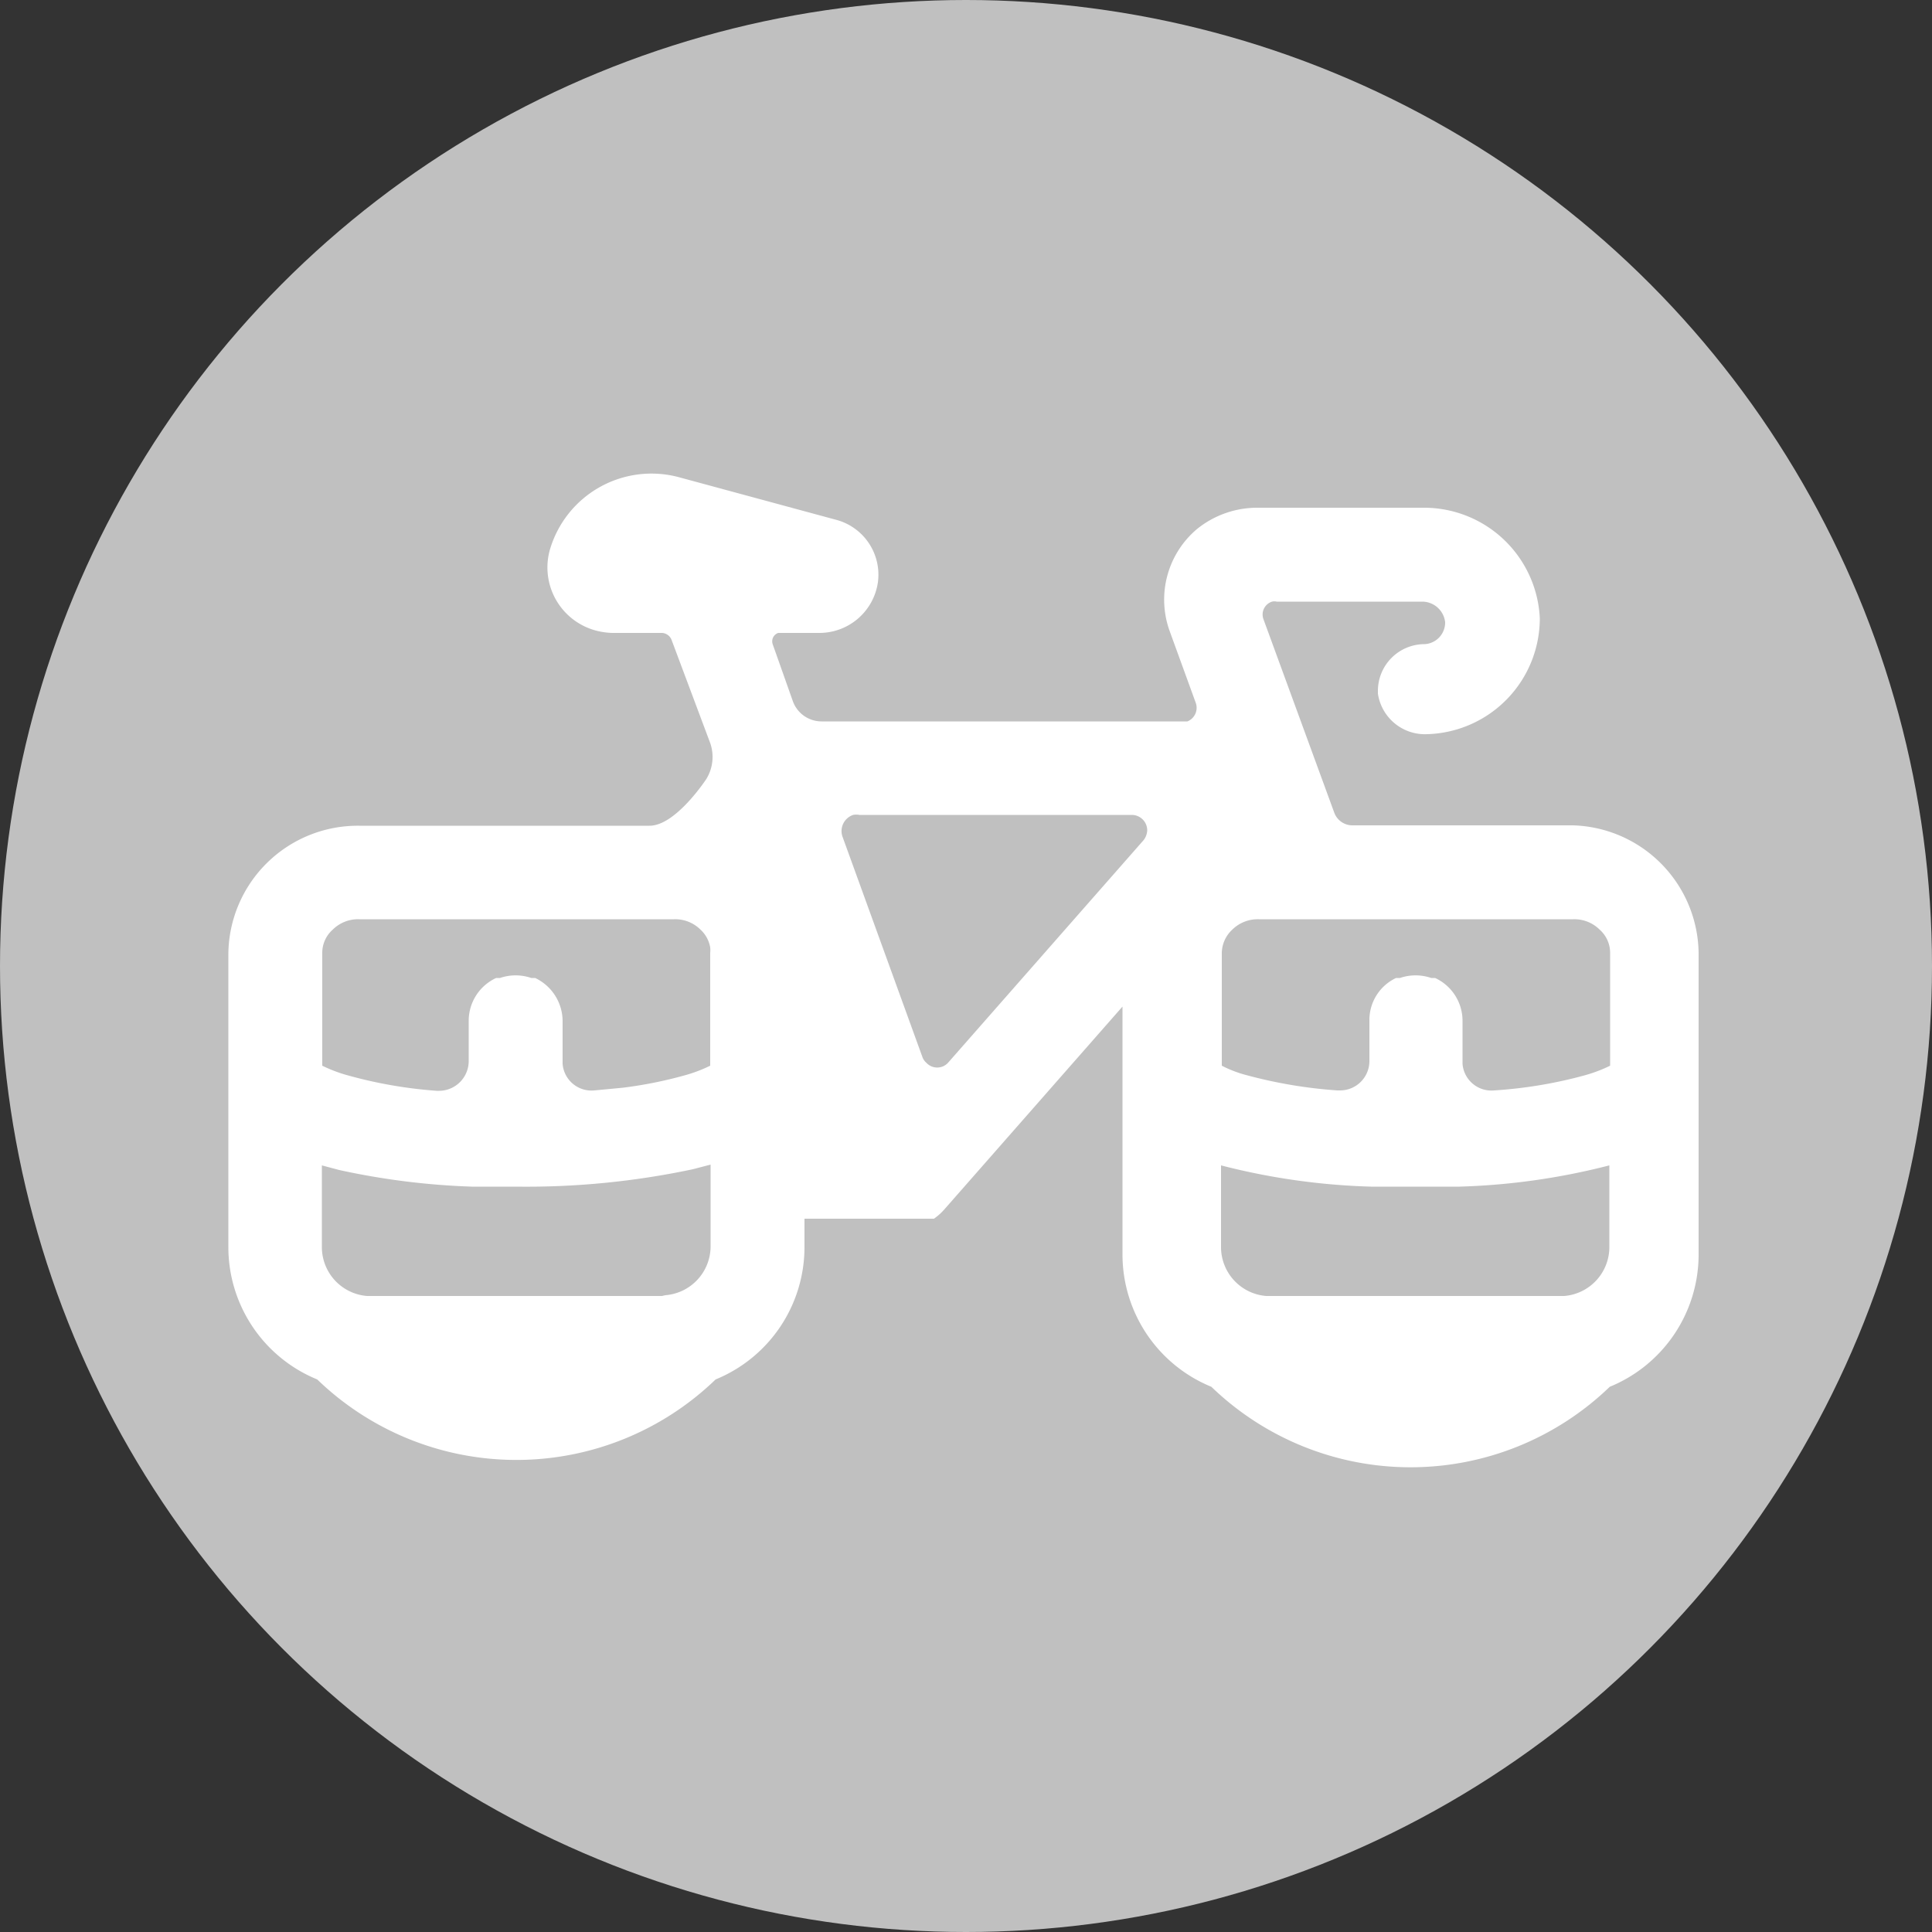 <?xml version="1.0" encoding="UTF-8"?>
<svg xmlns="http://www.w3.org/2000/svg" id="Layer_1" data-name="Layer 1" viewBox="0 0 50 50">
  <rect x="0" y="0" width="50" height="50" fill="#333333" stroke="none"/>
  <defs>
    <style>.cls-1{fill:silver;}.cls-2{fill:#fff;}</style>
  </defs>
  <title>tour-type_self-contained</title>
  <circle class="cls-1" cx="25" cy="25" r="25"></circle>
  <path class="cls-2" d="M41.71,22.36H36a.5.5,0,0,1-.47-.33l-1.83-5a.35.35,0,0,1,.22-.46.27.27,0,0,1,.12,0h3.77a.6.6,0,0,1,.59.53.56.56,0,0,1-.53.57h0a1.21,1.21,0,0,0-1.21,1.21v.07A1.23,1.23,0,0,0,37.94,20a3,3,0,0,0,2.91-3V17a3,3,0,0,0-3-2.86h-4.3a2.48,2.48,0,0,0-1.57.55,2.39,2.39,0,0,0-.71,2.64l.68,1.87a.38.38,0,0,1-.22.47l-.12,0H22.26a.79.79,0,0,1-.74-.52L21,17.68a.23.23,0,0,1,.14-.3H22.2a1.53,1.53,0,0,0,1.52-1.31,1.47,1.47,0,0,0-1.09-1.62l-4.06-1.1a2.74,2.74,0,0,0-3.34,1.88,1.69,1.69,0,0,0,1.16,2.08,1.83,1.83,0,0,0,.46.07h1.26a.28.28,0,0,1,.27.18l1,2.67a1.09,1.09,0,0,1-.1.93s-.79,1.21-1.47,1.21H10.29a3.35,3.35,0,0,0-3.38,3.3v7.61a3.7,3.7,0,0,0,2.3,3.42,7.42,7.42,0,0,0,10.31,0,3.7,3.7,0,0,0,2.3-3.42v-.74h3l.09,0h0l.08,0h.06l0,0,.06,0,.06,0,0,0,.08-.06h0a1.45,1.45,0,0,0,.18-.17h0l4.62-5.26v6.42a3.7,3.7,0,0,0,2.3,3.42,7.42,7.42,0,0,0,10.31,0,3.7,3.7,0,0,0,2.3-3.42V25.66A3.35,3.35,0,0,0,41.71,22.36Zm-.48,2.43h.48a.93.93,0,0,1,.69.27.8.8,0,0,1,.27.6v2.92a3.74,3.74,0,0,1-.66.25,11.67,11.67,0,0,1-2.34.39.75.75,0,0,1-.82-.69V27.41a1.22,1.22,0,0,0-.71-1.1l-.1,0a1.25,1.25,0,0,0-.81,0l-.1,0h0a1.2,1.2,0,0,0-.69,1.09v1.05a.76.76,0,0,1-.76.77h-.07a12.2,12.2,0,0,1-2.33-.39,3.09,3.09,0,0,1-.66-.25V25.66a.84.84,0,0,1,.27-.6.94.94,0,0,1,.69-.27Zm.17,9.75H33.77a1.27,1.27,0,0,1-1.17-1.27V31.16h0a17.46,17.46,0,0,0,3.88.55c.45,0,.85,0,1.15,0s.69,0,1.14,0a17.54,17.54,0,0,0,3.88-.55h0v2.11a1.27,1.27,0,0,1-1.17,1.27ZM10.77,24.79h7.67a.93.93,0,0,1,.69.27.81.81,0,0,1,.25.46.68.68,0,0,1,0,.14v2.92a3.74,3.74,0,0,1-.66.25,11.05,11.05,0,0,1-1.6.32l-.74.07a.75.75,0,0,1-.82-.69V27.41a1.24,1.24,0,0,0-.71-1.1l-.1,0a1.25,1.25,0,0,0-.81,0l-.1,0a1.22,1.22,0,0,0-.71,1.1v1.05a.77.77,0,0,1-.76.77h-.07A11.7,11.7,0,0,1,10,28.83a3.74,3.74,0,0,1-.66-.25h0V25.66a.8.8,0,0,1,.27-.6.93.93,0,0,1,.69-.27Zm7.36,9.75H10.5a1.27,1.27,0,0,1-1.17-1.27V31.16h0l.45.12a18.93,18.93,0,0,0,3.43.43l1.14,0h0a20.75,20.75,0,0,0,4.58-.45l.46-.12v2.11a1.27,1.27,0,0,1-1.17,1.27Zm6.74-6.19-2.06-5.68a.44.44,0,0,1,.27-.58.41.41,0,0,1,.16,0h7.05a.4.4,0,0,1,.4.4.44.44,0,0,1-.1.26l-5.06,5.76a.38.38,0,0,1-.55,0A.36.36,0,0,1,24.87,28.35Z" transform="translate(-1 -1)"></path>
</svg>
